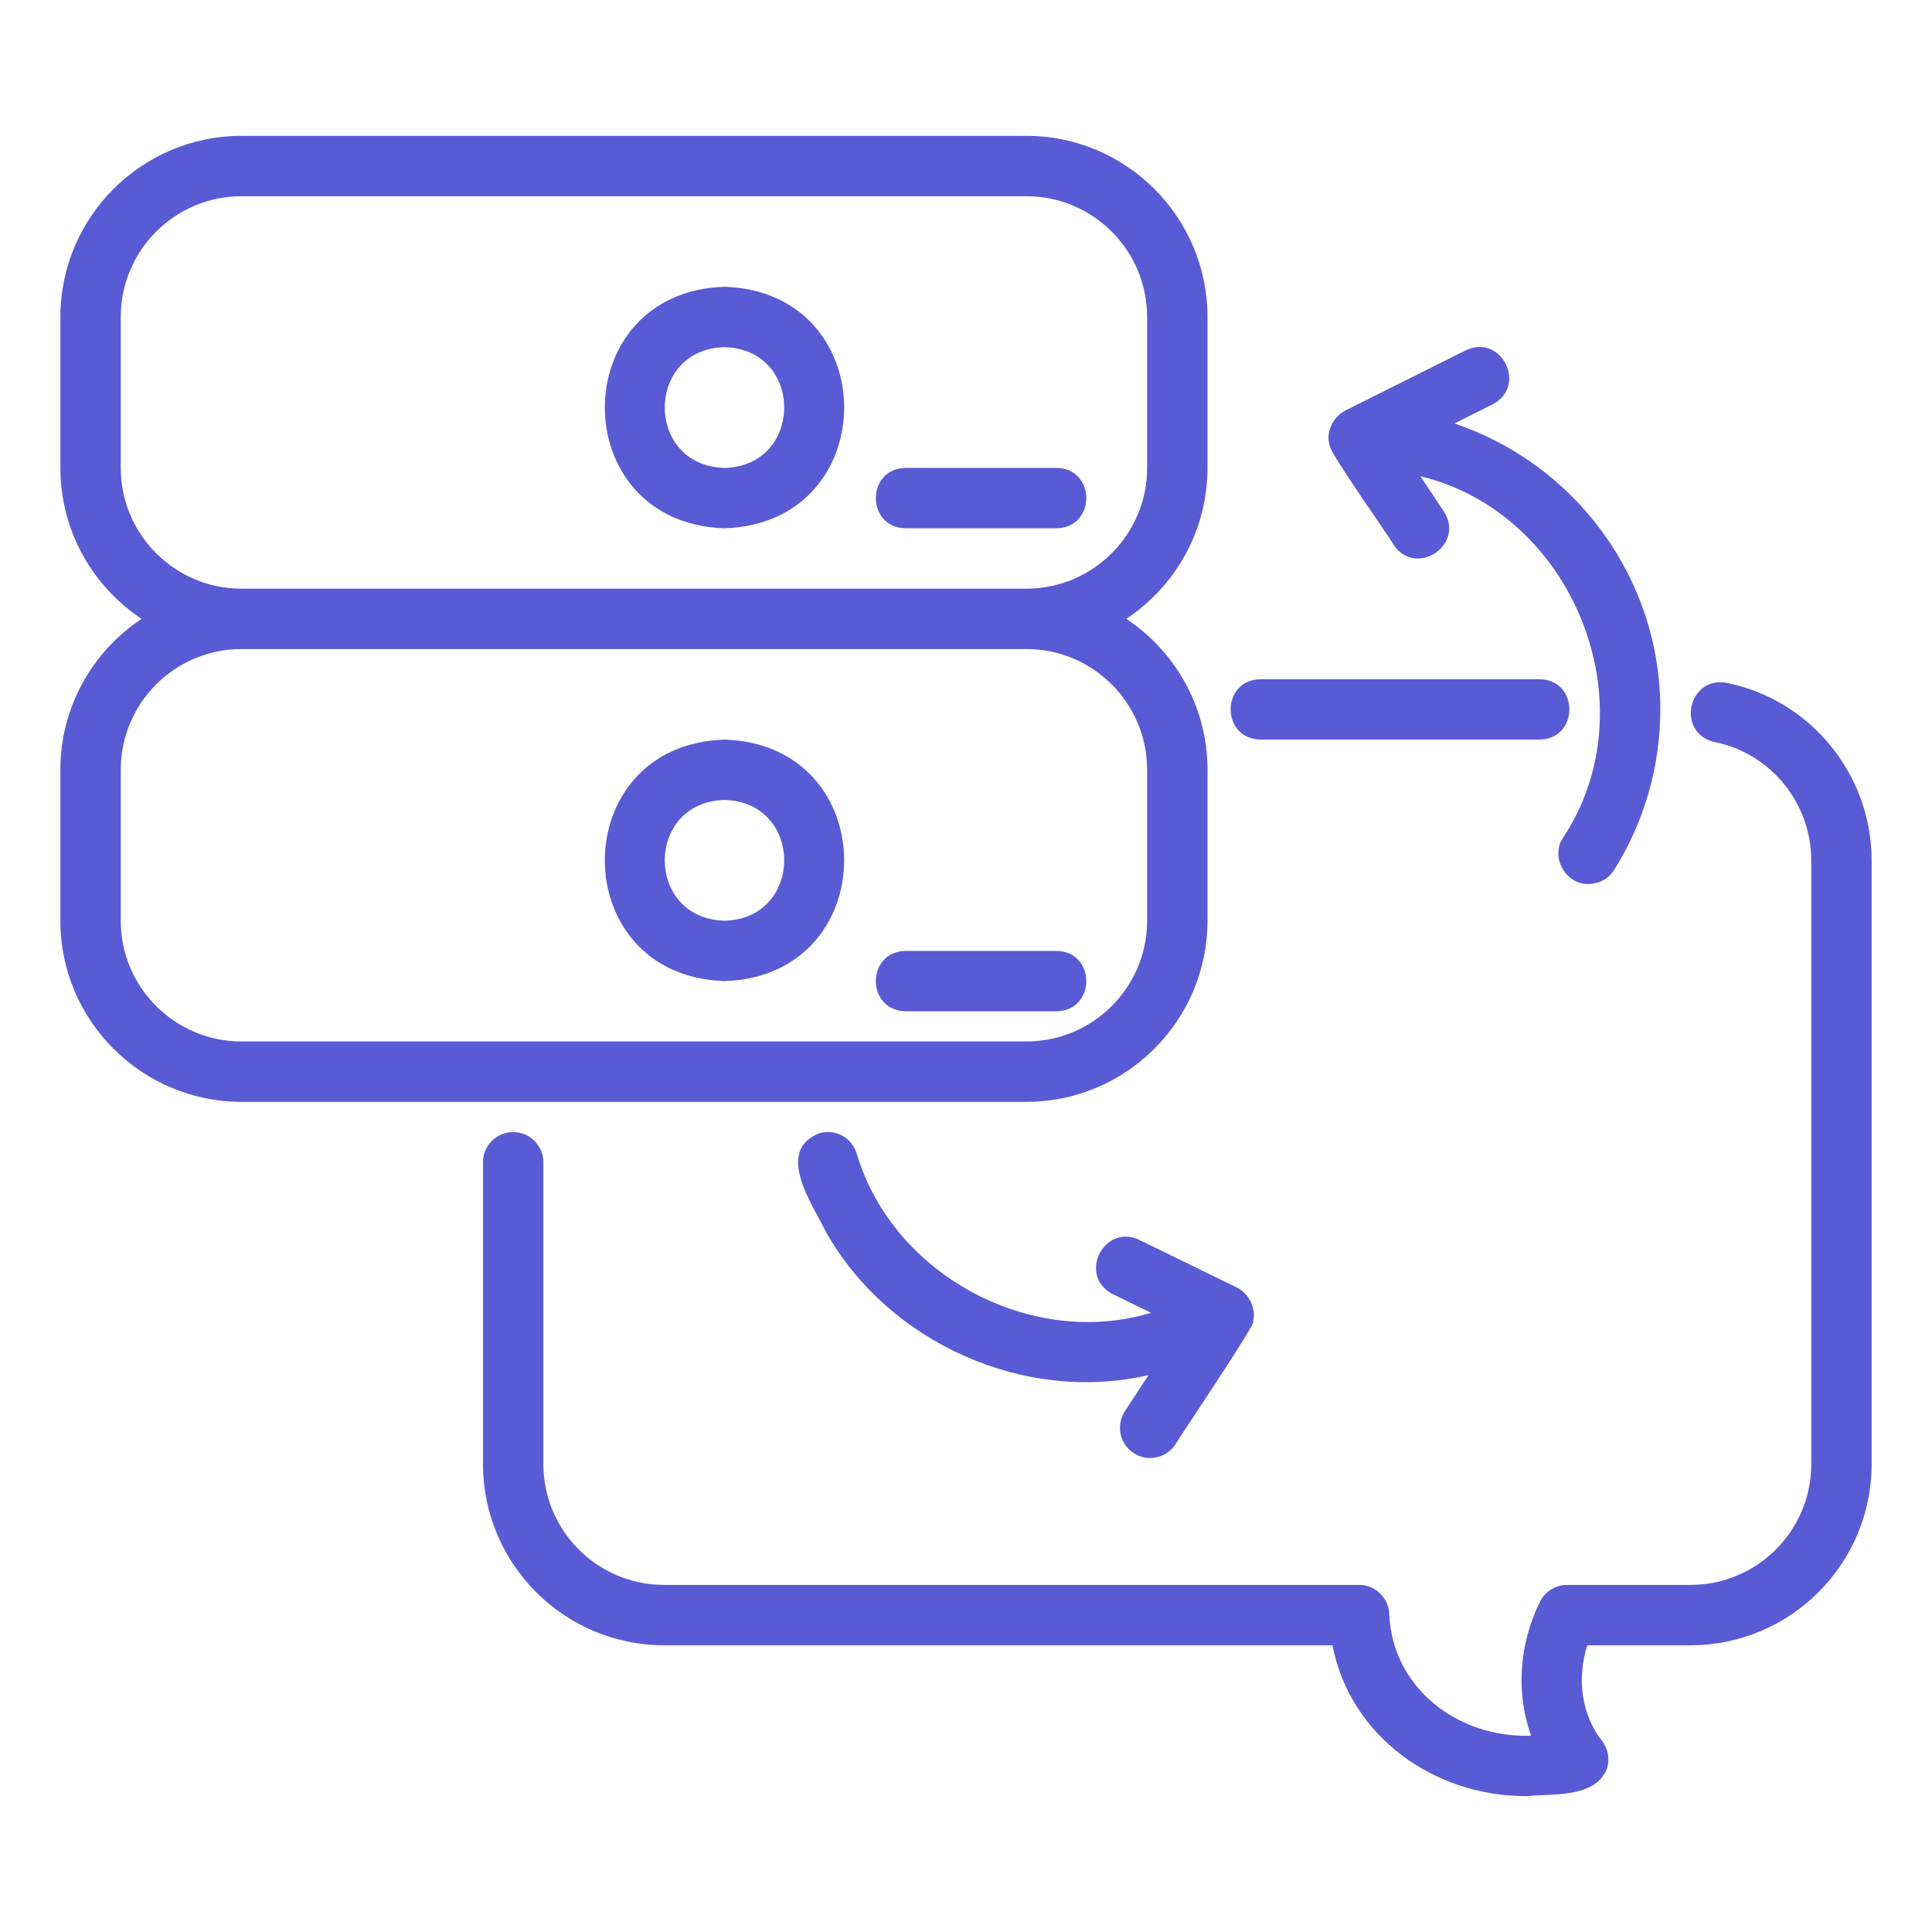<svg width="32" height="32" viewBox="0 0 32 32" fill="none" xmlns="http://www.w3.org/2000/svg">
<path d="M23.084 9.027C23.459 9.572 24.27 9.02 23.916 8.473C23.916 8.473 23.526 7.888 23.526 7.888C26.045 8.491 27.349 11.663 25.889 13.876C25.674 14.195 25.932 14.653 26.311 14.642C26.478 14.642 26.64 14.56 26.735 14.409C27.235 13.613 27.5 12.694 27.5 11.75C27.5 9.549 26.069 7.68 24.09 7.014L24.723 6.697C25.305 6.394 24.87 5.518 24.276 5.803L22.276 6.803C22.076 6.911 21.946 7.17 22.029 7.393C22.028 7.506 23.039 8.93 23.084 9.027ZM12 8.75C14.643 8.666 14.642 4.834 12 4.75C9.357 4.834 9.357 8.666 12 8.75ZM12 5.75C13.318 5.784 13.318 7.716 12 7.75C10.681 7.716 10.681 5.784 12 5.75ZM15 8.75H17.5C18.156 8.739 18.157 7.761 17.5 7.75H15C14.343 7.761 14.342 8.739 15 8.75Z" fill="#595BD4"/>
<path d="M4 18.25H17C18.654 18.25 20 16.904 20 15.25V12.75C20 11.707 19.465 10.788 18.655 10.25C19.465 9.712 20 8.793 20 7.75V5.25C20 3.596 18.654 2.25 17 2.25H4C2.346 2.25 1 3.596 1 5.25V7.75C1 8.793 1.535 9.712 2.345 10.25C1.535 10.788 1 11.707 1 12.75V15.25C1 16.904 2.346 18.25 4 18.25ZM2 7.75V5.25C2 4.147 2.897 3.25 4 3.25H17C18.103 3.25 19 4.147 19 5.25V7.75C19 8.853 18.103 9.75 17 9.75H4C2.897 9.75 2 8.853 2 7.75ZM2 12.75C2 11.647 2.897 10.75 4 10.75H17C18.103 10.75 19 11.647 19 12.75V15.25C19 16.353 18.103 17.25 17 17.25H4C2.897 17.25 2 16.353 2 15.25V12.75Z" fill="#595BD4"/>
<path d="M12 16.25C14.643 16.166 14.642 12.334 12 12.25C9.357 12.334 9.357 16.166 12 16.25ZM12 13.25C13.318 13.284 13.318 15.216 12 15.25C10.681 15.216 10.681 13.284 12 13.25ZM15 16.75H17.5C18.156 16.739 18.157 15.761 17.5 15.75H15C14.343 15.761 14.342 16.739 15 16.75Z" fill="#595BD4"/>
<path d="M28.599 11.31C27.95 11.195 27.759 12.148 28.401 12.291C29.328 12.478 30 13.302 30 14.251V24.251C30 25.354 29.103 26.251 28 26.251H25.955C25.765 26.251 25.591 26.358 25.507 26.529C25.153 27.246 25.11 28.054 25.36 28.749C24.143 28.789 23.056 27.954 23.01 26.727C22.997 26.461 22.777 26.251 22.51 26.251H11C9.897 26.251 9 25.354 9 24.251V19.251C9 18.974 8.776 18.751 8.5 18.751C8.224 18.751 8 18.974 8 19.251V24.251C8 25.905 9.346 27.251 11 27.251H22.07C22.361 28.759 23.761 29.763 25.299 29.749C25.723 29.705 26.415 29.785 26.614 29.3C26.668 29.141 26.637 28.965 26.533 28.832C26.198 28.406 26.113 27.81 26.291 27.251H28C29.654 27.251 31 25.905 31 24.251V14.251C31 12.828 29.99 11.591 28.599 11.31Z" fill="#595BD4"/>
<path d="M20.876 12.25H25.501C26.157 12.239 26.159 11.261 25.501 11.25H20.876C20.22 11.261 20.218 12.239 20.876 12.25ZM20.492 21.328L18.871 20.537C18.277 20.256 17.846 21.138 18.433 21.436C18.433 21.436 19.064 21.744 19.064 21.744C17.07 22.347 14.78 21.108 14.189 19.104C14.108 18.839 13.828 18.69 13.564 18.772C12.833 19.07 13.454 19.94 13.684 20.412C14.723 22.244 16.97 23.251 19.023 22.776L18.631 23.376C18.481 23.607 18.546 23.917 18.777 24.068C19.005 24.217 19.317 24.156 19.469 23.923C19.481 23.887 20.847 21.865 20.755 21.889C20.809 21.665 20.687 21.431 20.492 21.328Z" fill="#595BD4"/>
</svg>
